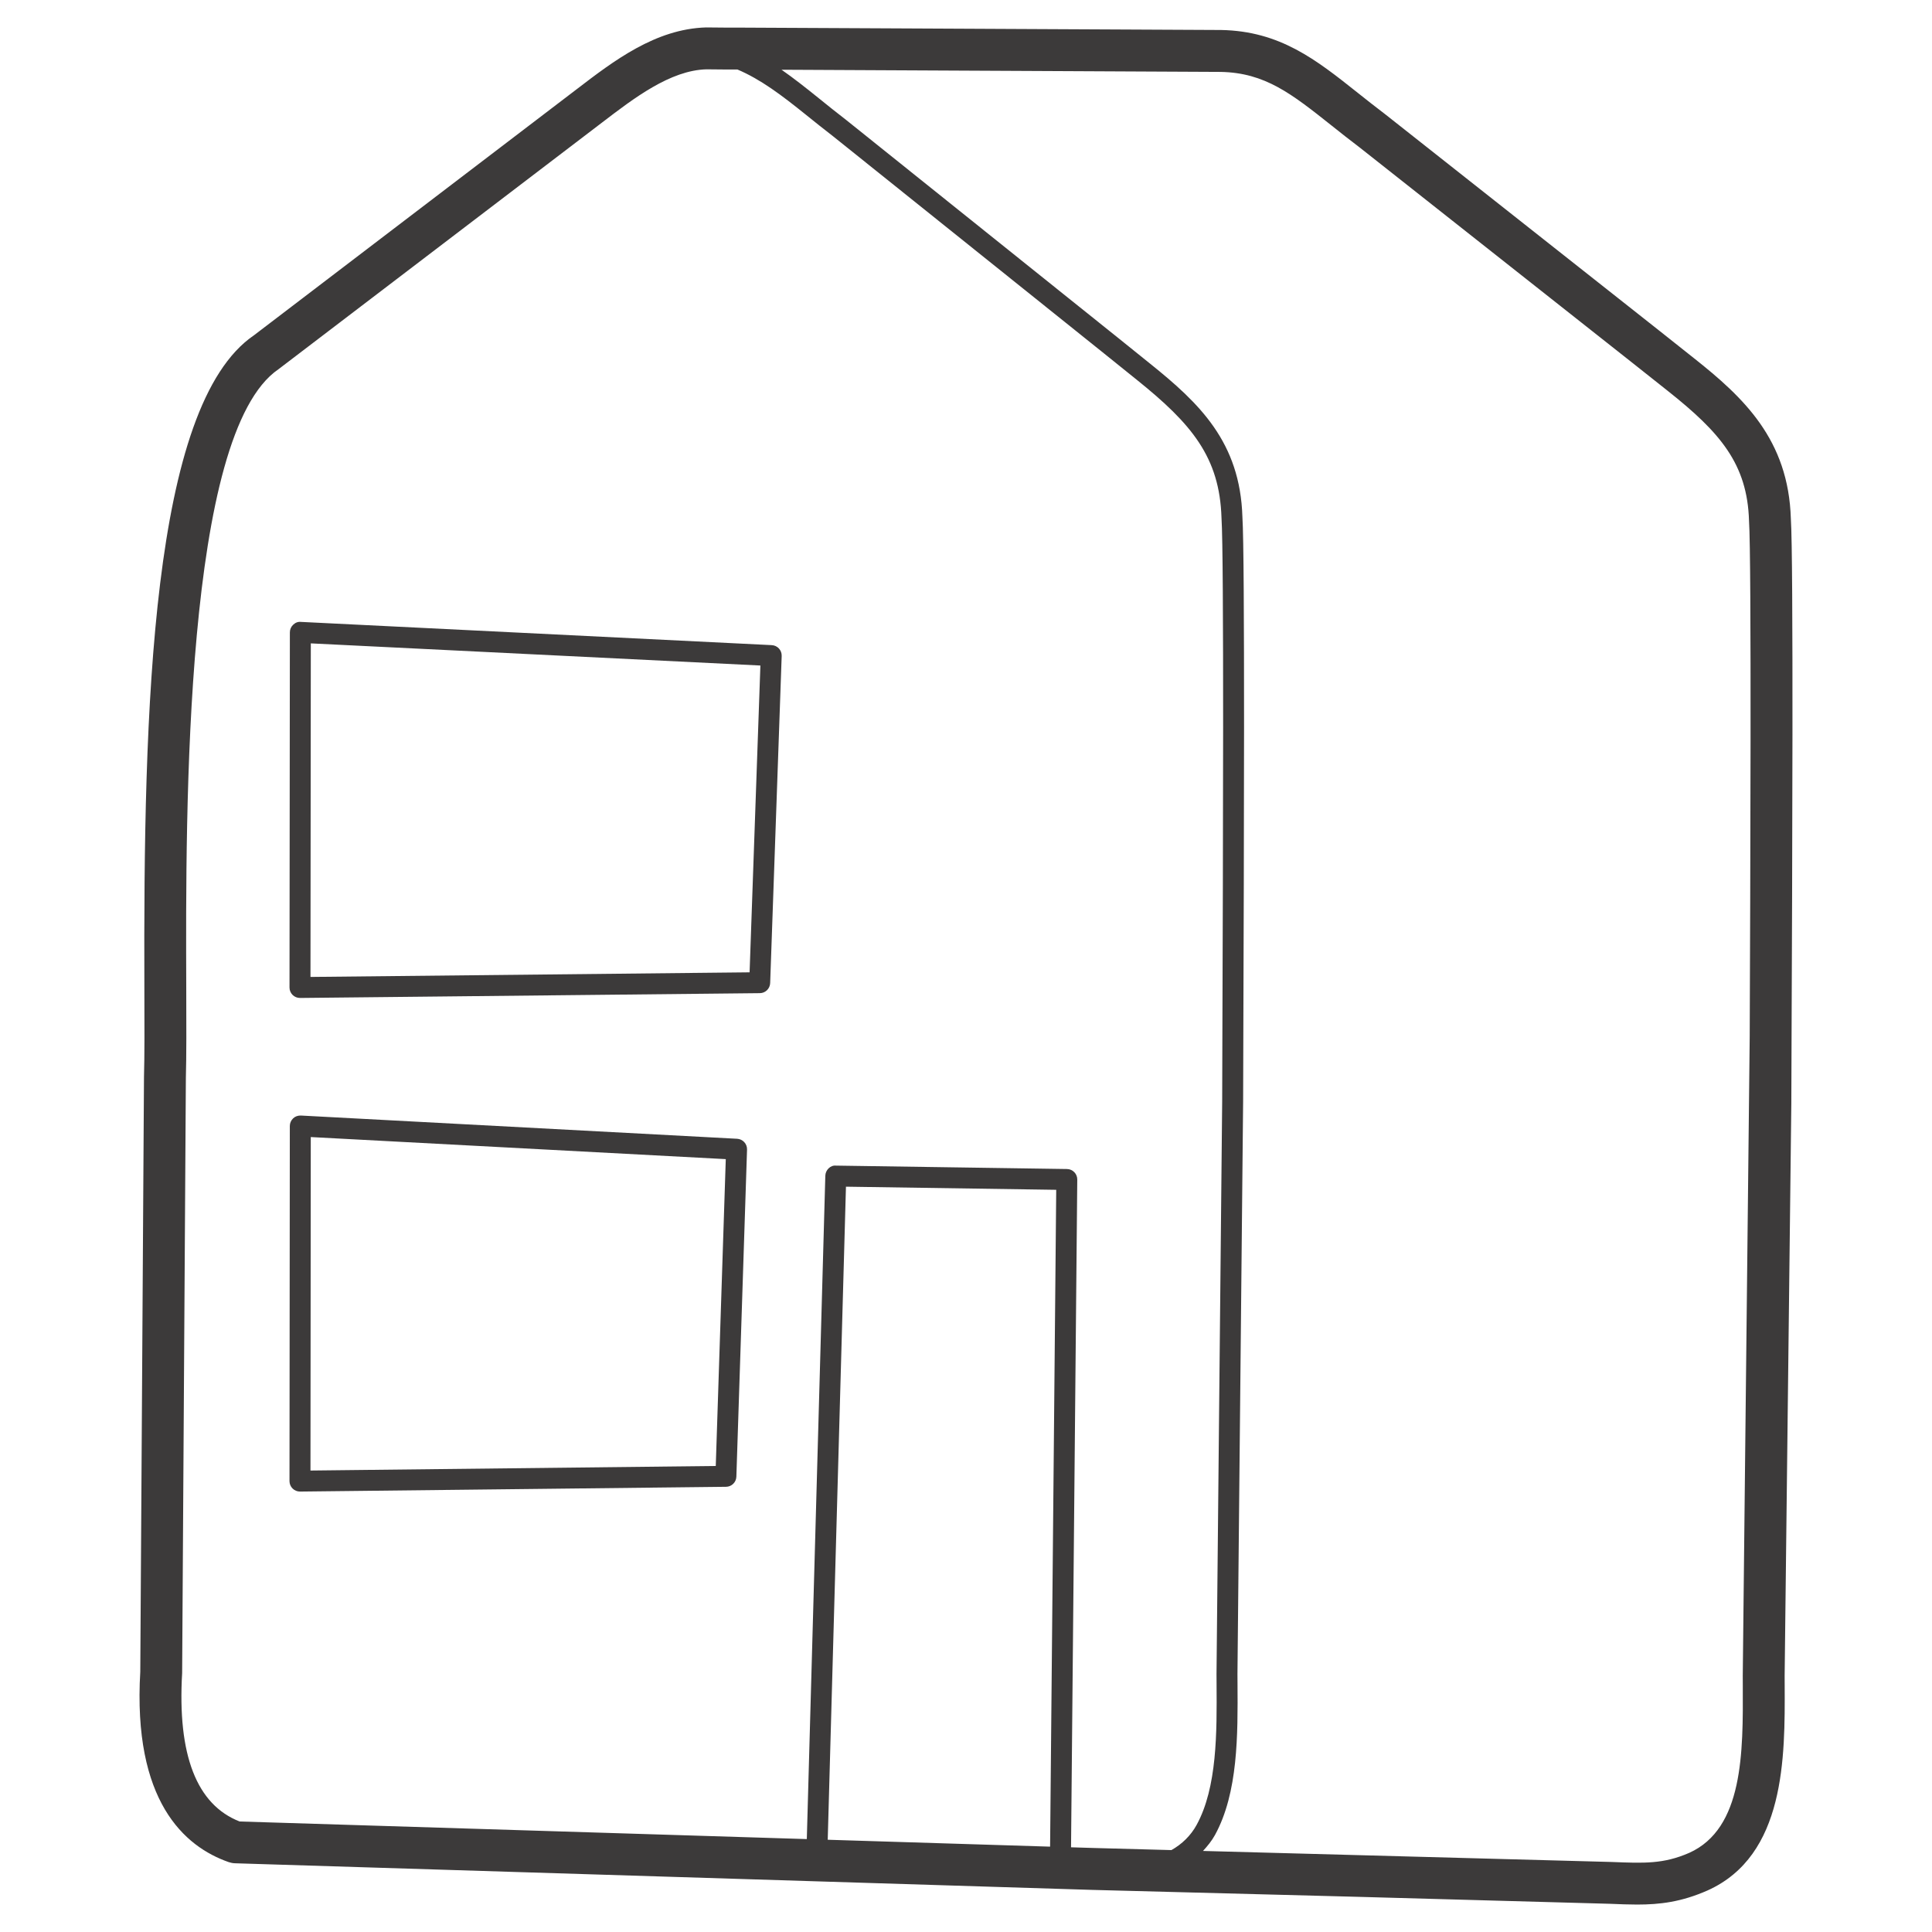 <?xml version="1.0" encoding="UTF-8"?>
<svg xmlns="http://www.w3.org/2000/svg" width="1080" height="1080" viewBox="0 0 1080 1080" fill="none">
  <path d="M1001.1 290.006C999.796 245.668 974.603 222.132 946.68 200.031C935.059 190.761 920.524 179.295 904.357 166.531L774.321 63.858C768.857 59.715 763.797 55.707 759.003 51.901C735.691 33.361 715.54 17.371 682.575 16.765L410.949 15.423C410.928 15.423 401.028 15.469 394.715 15.335C366.434 16.142 343.033 34.055 322.386 49.865L141.968 187.425C84.395 226.679 80.151 396.237 80.701 552.093C80.769 572.694 80.836 589.891 80.487 602.209L78.417 934.518C74.174 1006.71 102.95 1032.24 127.84 1040.93C128.959 1041.31 130.145 1041.54 131.334 1041.58L610.822 1056.47C610.843 1056.47 610.856 1056.47 610.877 1056.47L757.686 1060.3L900.172 1064.24C905.4 1064.46 910.328 1064.66 915.14 1064.66C927.914 1064.66 939.875 1063.23 954.474 1056.8C998.096 1037.23 997.827 982.259 997.647 942.107L997.625 936.82L1001.36 616.805L1001.5 579.542C1001.86 492.752 1002.6 312.199 1001.1 290.006ZM587.008 1032.29L462.705 1028.43L472.895 663.363L590.435 665.109L587.008 1032.29ZM598.718 1032.65L602.2 659.379C602.234 656.178 599.66 653.533 596.434 653.491L467.294 651.586C464.203 651.271 461.439 654.072 461.359 657.273L451.013 1028.06L133.952 1018.22C109.945 1008.84 99.131 981.14 101.819 935.279L103.901 602.61C104.237 590.384 104.191 572.917 104.115 552.001C103.766 451.481 103.029 242.308 155.653 206.411L336.622 68.447C354.458 54.812 374.655 39.338 394.831 38.754C400.719 38.867 410.876 38.867 410.931 38.843L412.23 38.849C425.185 44.352 436.763 53.075 450.512 64.149C455.361 68.044 460.454 72.165 465.884 76.329L595.752 180.411C610.944 192.592 624.605 203.522 635.623 212.434C666.111 236.933 681.787 255.562 682.826 289.489C684.269 310.943 683.642 486.971 683.34 571.55C683.26 593.698 683.205 609.798 683.205 615.598L680.038 935.814L680.071 941.257C680.252 968.375 680.441 999.12 668.909 1020.15C665.65 1026.11 660.746 1030.88 654.836 1034.21L611.528 1033.04L598.718 1032.65ZM978.098 579.435L974.212 936.713L974.233 942.223C974.402 979.663 974.603 1022.12 944.283 1035.76C929.929 1042.03 919.09 1041.58 901.131 1040.86L672.489 1034.69C674.996 1031.95 677.372 1029.07 679.173 1025.79C692.16 1002.1 691.958 969.742 691.781 941.192L691.747 935.842L694.915 615.647C694.915 609.801 694.961 593.725 695.049 571.599C695.34 486.864 695.967 310.567 694.511 288.911C693.236 247.059 670.404 225.382 642.964 203.326C631.945 194.414 618.288 183.463 603.059 171.282L473.103 67.133C467.651 62.944 462.634 58.893 457.865 55.041C450.564 49.161 443.746 43.756 436.882 38.98L682.306 40.194C707.184 40.641 722.009 52.421 744.447 70.245C749.373 74.165 754.558 78.283 759.988 82.383L889.844 184.921C905.99 197.661 920.479 209.105 932.121 218.375C961.613 241.73 976.771 259.331 977.713 291.128C979.174 312.915 978.413 499.693 978.098 579.435Z" fill="#3C3A3A"></path>
  <path d="M412.061 636.58L168.193 623.593C166.535 623.547 165.013 624.063 163.848 625.182C162.683 626.301 162.023 627.824 162.011 629.438L161.83 827.95C161.83 829.519 162.457 831.017 163.576 832.114C164.673 833.191 166.15 833.793 167.697 833.793C167.719 833.793 167.743 833.793 167.764 833.793L405.845 831.127C408.979 831.106 411.532 828.595 411.633 825.483L417.601 642.622C417.705 639.427 415.24 636.761 412.061 636.58ZM400.116 819.488L173.555 822.04L173.723 635.62L405.714 647.96L400.116 819.488Z" fill="#3C3A3A"></path>
  <path d="M431.401 360.634L168.183 347.646C166.446 347.466 165.016 348.139 163.851 349.258C162.698 350.355 162.038 351.878 162.038 353.489L161.836 552.026C161.836 553.594 162.463 555.092 163.582 556.19C164.679 557.266 166.156 557.868 167.703 557.868C167.724 557.868 167.737 557.868 167.758 557.868L424.748 555.181C427.873 555.16 430.414 552.674 430.527 549.537L436.966 366.676C437.079 363.478 434.602 360.79 431.401 360.634ZM419.028 543.538L173.558 546.116L173.747 359.65L425.063 372.032L419.028 543.538Z" fill="#3C3A3A"></path>
</svg>
